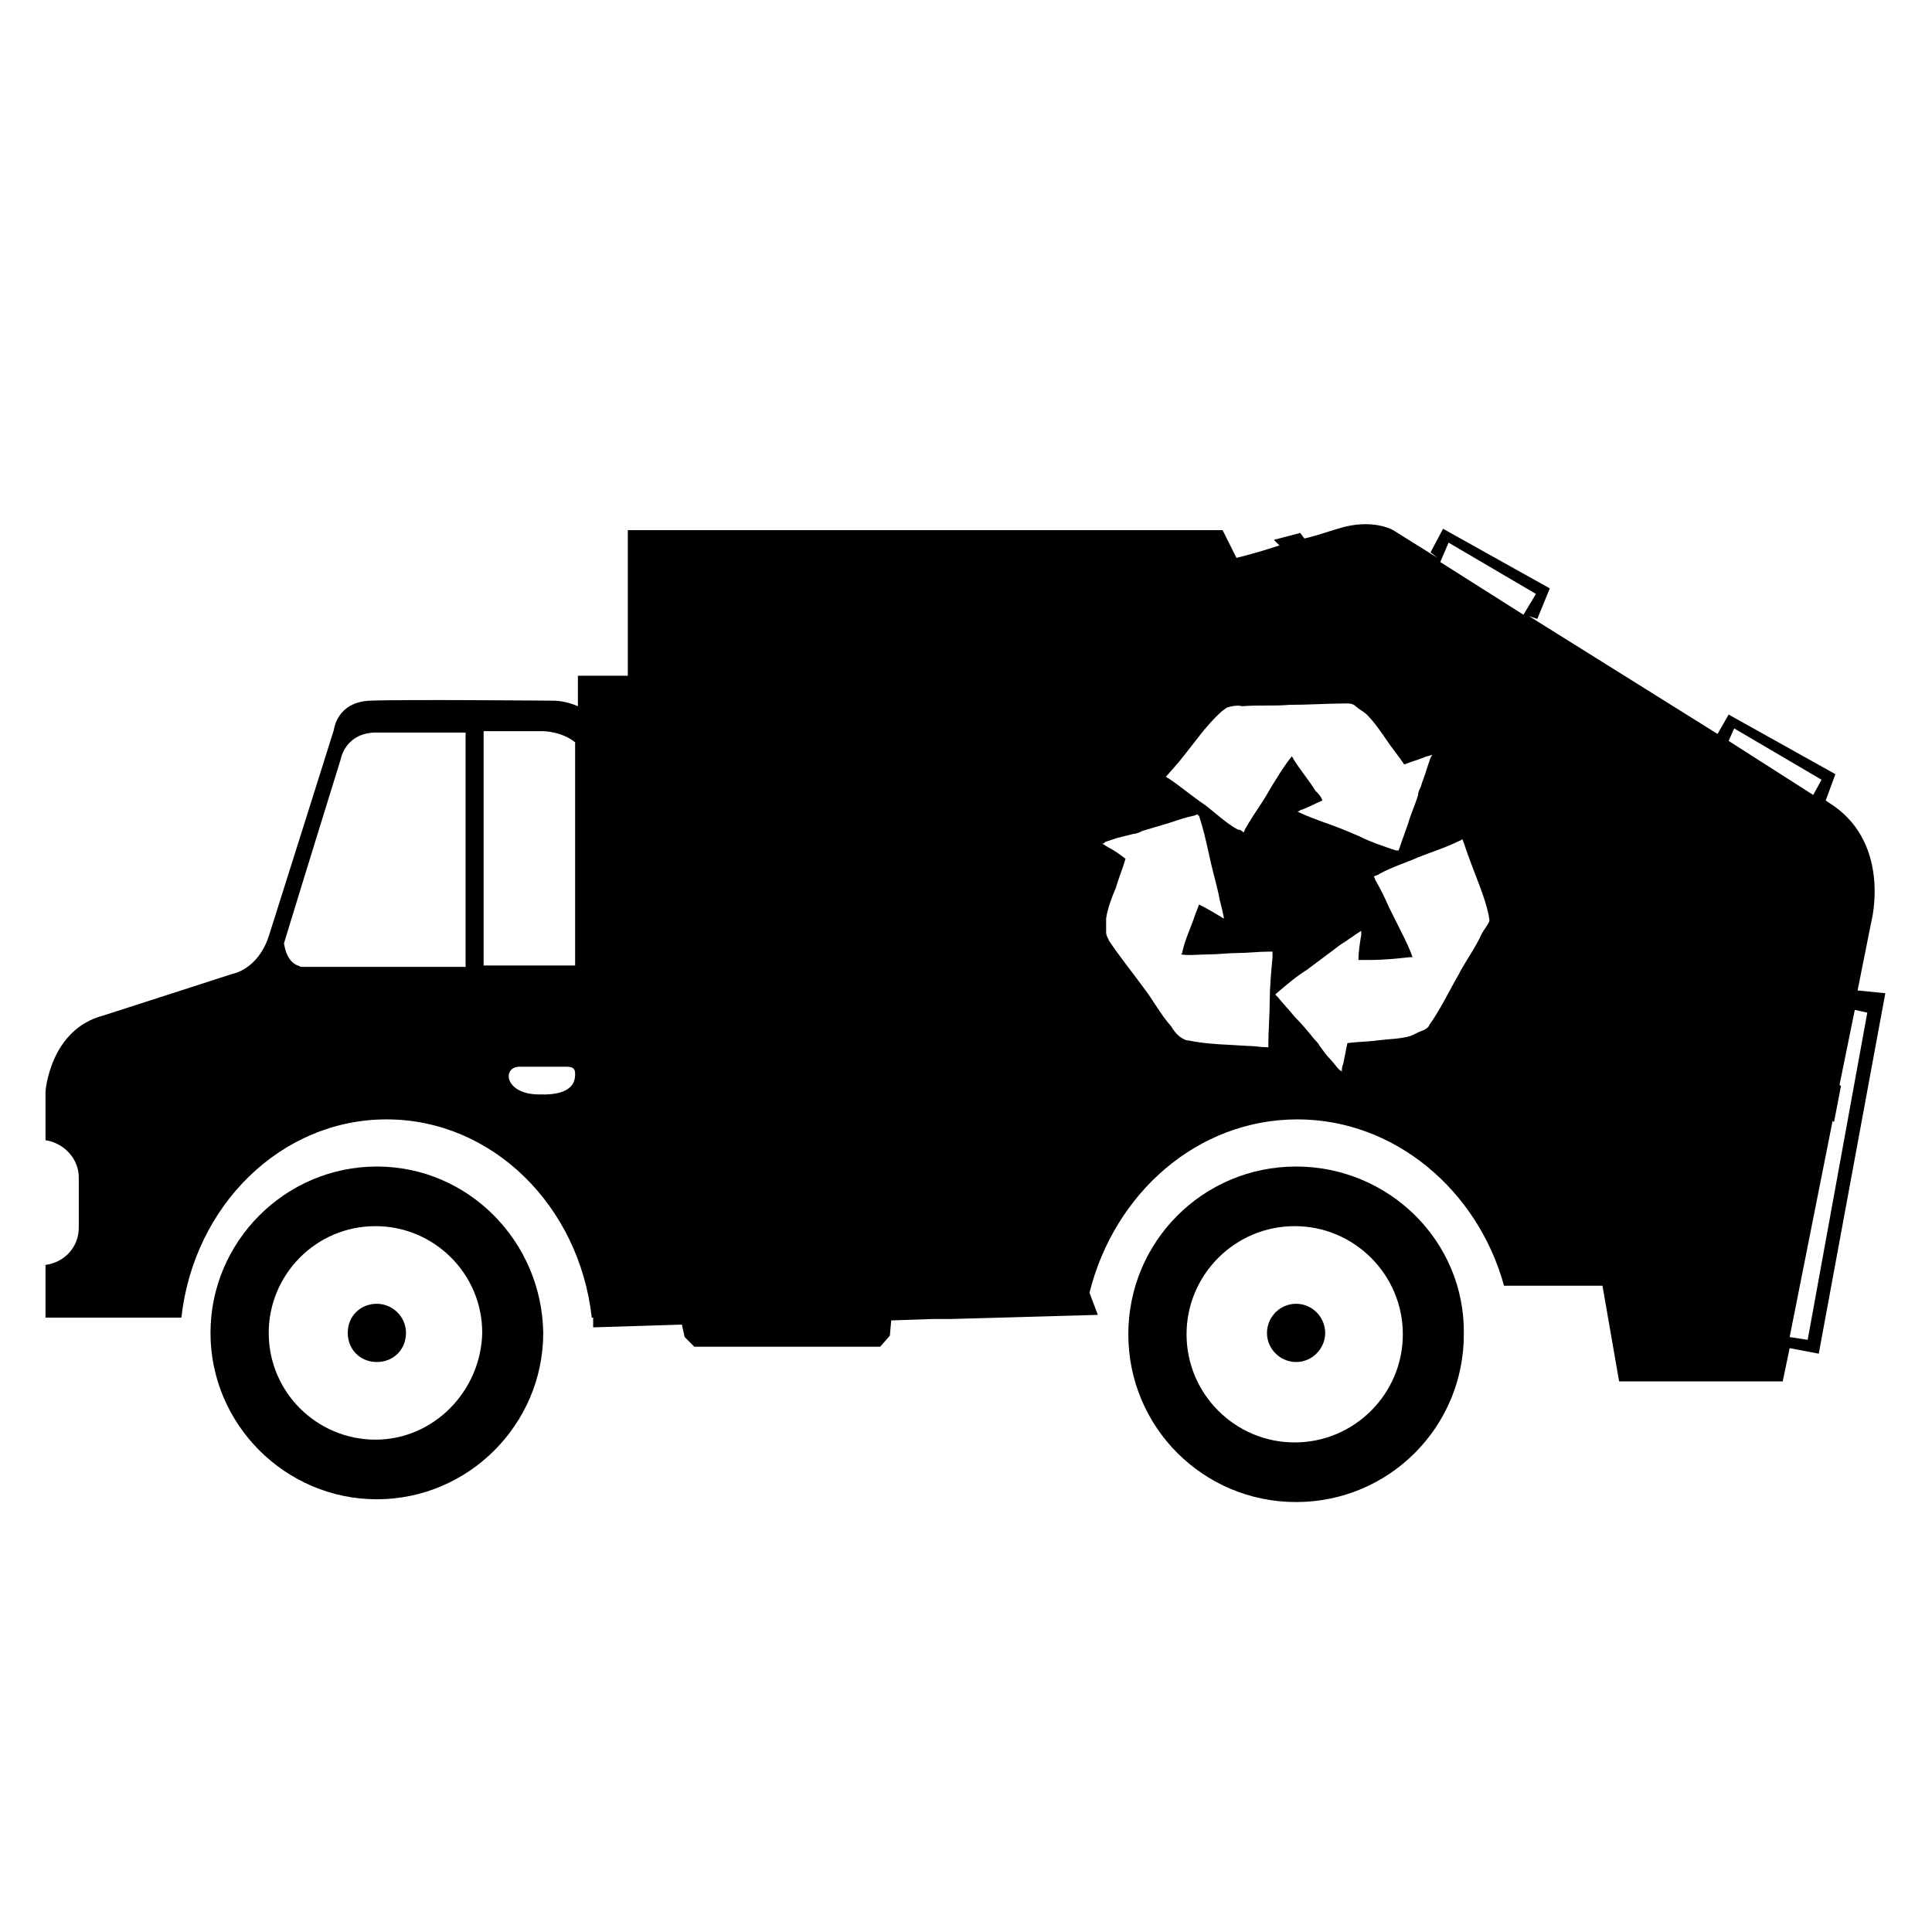 <svg xmlns="http://www.w3.org/2000/svg" height="210" width="210" xml:space="preserve" viewBox="0 0 210 210" y="0px" x="0px" id="Capa_1" version="1.1"><defs id="defs63">
	
	
	
	
	
	
	
	
	
	
</defs>
<style id="style2" type="text/css">
	.st0{fill:#0E3754;}
	.st1{fill:#E62249;}
	.st2{fill:#FFFFFF;}
	.st3{fill:#54B57D;}
	.st4{fill:#47645C;}
	.st5{fill:#EF7B20;}
	.st6{fill:#44276C;}
	.st7{fill:#7C6C5F;}
	.st8{fill:#305727;}
	.st9{fill:#2E5726;}
	.st10{fill:#7B6C5E;}
	.st11{fill:#8D8763;}
	.st12{fill:#020203;}
	.st13{fill:#80741C;}
	.st14{fill:#4F81AC;}
	.st15{fill:#F1851E;}
</style>
<g style="fill:#000000" transform="matrix(1.507,0,0,1.507,-497.638,-180.33)" id="g56">
		<path style="fill:#000000" id="path46" d="m 357.4,203.8 c -6.6,0 -12,5.4 -12,12 0,6.6 5.4,12 12,12 6.6,0 12,-5.4 12,-12 -0.1,-6.6 -5.4,-12 -12,-12 z m -0.1,19.7 c -4.2,0 -7.7,-3.4 -7.7,-7.7 0,-4.2 3.4,-7.7 7.7,-7.7 4.2,0 7.7,3.4 7.7,7.7 -0.1,4.2 -3.5,7.7 -7.7,7.7 z" class="st2"></path>
		<path style="fill:#000000" id="path48" d="m 357.4,213.7 c -1.2,0 -2.1,0.9 -2.1,2.1 0,1.2 0.9,2.1 2.1,2.1 1.2,0 2.1,-0.9 2.1,-2.1 0,-1.2 -1,-2.1 -2.1,-2.1 z" class="st2"></path>
		<path style="fill:#000000" id="path50" d="m 423.7,203.8 c -6.7,0 -12.1,5.4 -12.1,12.1 0,6.7 5.4,12.1 12.1,12.1 6.7,0 12.1,-5.4 12.1,-12.1 0.1,-6.7 -5.4,-12.1 -12.1,-12.1 z m -0.1,19.9 c -4.3,0 -7.8,-3.5 -7.8,-7.8 0,-4.3 3.5,-7.8 7.8,-7.8 4.3,0 7.8,3.5 7.8,7.8 0,4.3 -3.5,7.8 -7.8,7.8 z" class="st2"></path>
		<path style="fill:#000000" id="path52" d="m 423.7,213.7 c -1.2,0 -2.1,1 -2.1,2.1 0,1.2 1,2.1 2.1,2.1 1.2,0 2.1,-1 2.1,-2.1 0,-1.1 -0.9,-2.1 -2.1,-2.1 z" class="st2"></path>
		<path style="fill:#000000" id="path54" d="m 464.2,191.1 1,-5 c 0,0 1.4,-5.4 -2.7,-8.3 l -0.6,-0.4 0.7,-1.9 -7.7,-4.3 -0.8,1.4 -13.6,-8.5 0.6,0.2 0.9,-2.2 -7.7,-4.3 -0.9,1.7 0.5,0.4 -3.2,-2 c 0,0 -1.5,-0.9 -4,-0.1 -0.7,0.2 -1.5,0.5 -2.4,0.7 l -0.3,-0.4 -1.9,0.5 0.4,0.4 c -1.2,0.4 -2.3,0.7 -3.1,0.9 l -1,-2 h -42.9 v 10.5 h -3.6 v 2.2 c -0.9,-0.4 -1.7,-0.4 -1.7,-0.4 0,0 -10.9,-0.1 -13.3,0 -2.4,0.1 -2.6,2.1 -2.6,2.1 0,0 -3.9,12.4 -4.7,14.9 -0.8,2.4 -2.6,2.7 -2.6,2.7 l -9.3,3 c -3.9,1 -4.2,5.5 -4.2,5.5 v 3.5 c 1.3,0.2 2.4,1.3 2.4,2.7 v 3.6 c 0,1.4 -1,2.5 -2.4,2.7 v 3.8 h 9.8 c 0.9,-8.1 7.2,-14.3 14.8,-14.3 7.6,0 13.9,6.2 14.8,14.3 h 0.1 v 0.7 l 6.4,-0.2 0.2,0.9 0.7,0.7 h 13.4 l 0.7,-0.8 0.1,-1.1 2.9,-0.1 c 0.2,0 0.4,0 0.5,0 0.3,0 0.5,0 0.8,0 l 10.7,-0.3 -0.6,-1.6 c 1.8,-7.2 7.8,-12.5 15,-12.5 7,0 13,5.1 14.9,12 h 7.1 l 1.2,6.9 h 11.8 l 0.5,-2.4 2.1,0.4 4.8,-26 z m -100.3,-1.7 h -12 c -0.1,-0.1 -0.3,-0.1 -0.4,-0.2 -0.5,-0.3 -0.7,-0.9 -0.8,-1.5 1,-3.3 4.1,-13.3 4.1,-13.3 0,0 0.3,-1.8 2.4,-1.9 1,0 3.9,0 6.6,0 v 16.9 z m 1.2,-17 c 2.4,0 4.3,0 4.3,0 0,0 1.3,0 2.3,0.8 v 16.1 h -6.6 z m 4,26.2 c -2.5,0 -2.7,-2 -1.4,-2 0,0 2.7,0 3.3,0 0.5,0 0.7,0.1 0.7,0.5 0,0.4 0,1.6 -2.6,1.5 z m 65.6,-39.8 6.3,3.7 -0.9,1.5 -6,-3.8 z m -19.2,15.5 c 0.9,-1.1 1.7,-2.3 2.8,-3.3 0,0 0,0 0,0 0,0 0,0 0,0 0.1,-0.1 0.3,-0.2 0.4,-0.3 0.3,-0.1 0.8,-0.2 1.1,-0.1 1.2,-0.1 2.3,0 3.4,-0.1 1.4,0 2.8,-0.1 4.2,-0.1 0.1,0 0.4,0 0.6,0.2 0.2,0.2 0.6,0.4 0.8,0.6 0.5,0.5 1,1.2 1.4,1.8 0.4,0.6 0.9,1.2 1.3,1.8 0.5,-0.2 0.9,-0.3 1.4,-0.5 0.2,-0.1 0.4,-0.1 0.6,-0.2 0,0 0,0 0,0 0,0.1 -0.1,0.2 -0.1,0.2 0,0 0,0 0,0 -0.1,0.3 -0.2,0.6 -0.3,0.9 -0.1,0.4 -0.3,0.8 -0.4,1.2 -0.1,0.2 -0.2,0.4 -0.2,0.6 -0.2,0.7 -0.5,1.3 -0.7,2 -0.2,0.6 -0.4,1.1 -0.6,1.7 0,0 0,0 0,0 0,0.1 -0.1,0.2 -0.1,0.3 -0.1,0 -0.1,0 -0.2,0 v 0 c -0.9,-0.3 -1.8,-0.6 -2.6,-1 -0.9,-0.4 -1.9,-0.8 -2.8,-1.1 -0.5,-0.2 -1.1,-0.4 -1.7,-0.7 0.1,0 0.2,-0.1 0.2,-0.1 0,0 0,0 0,0 0.6,-0.2 1.1,-0.5 1.6,-0.7 -0.1,-0.3 -0.3,-0.5 -0.5,-0.7 -0.5,-0.8 -1.1,-1.5 -1.6,-2.3 0,-0.1 -0.1,-0.1 -0.1,-0.2 -0.4,0.5 -0.8,1.1 -1.1,1.6 -0.4,0.6 -0.7,1.2 -1.1,1.8 -0.4,0.6 -0.8,1.2 -1.2,1.9 0,0.1 -0.1,0.2 -0.1,0.2 -0.1,-0.1 -0.2,-0.2 -0.4,-0.2 v 0 c -0.9,-0.5 -1.6,-1.2 -2.4,-1.8 -0.9,-0.6 -1.7,-1.3 -2.6,-1.9 0,0 0,0 0,0 -0.1,0 -0.1,-0.1 -0.2,-0.1 0.6,-0.7 0.9,-1 1.2,-1.4 z m 6.3,17.5 c 0,1.1 -0.1,2.2 -0.1,3.2 0,0 0,0 0,0 0,0.1 0,0.1 0,0.2 -0.5,0 -1,-0.1 -1.5,-0.1 -1.4,-0.1 -2.9,-0.1 -4.3,-0.4 0,0 0,0 0,0 0,0 0,0 0,0 -0.2,0 -0.3,-0.1 -0.5,-0.2 -0.3,-0.2 -0.6,-0.6 -0.7,-0.8 -0.8,-0.9 -1.3,-1.9 -2,-2.8 -0.8,-1.1 -1.7,-2.2 -2.5,-3.4 0,-0.1 -0.2,-0.3 -0.2,-0.6 0,-0.3 0,-0.7 0,-1 0.1,-0.7 0.4,-1.5 0.7,-2.2 0.2,-0.7 0.5,-1.4 0.7,-2.1 -0.4,-0.3 -0.8,-0.6 -1.2,-0.8 -0.2,-0.1 -0.3,-0.2 -0.5,-0.3 0,0 0,0 0,0 0.1,0 0.2,0 0.2,-0.1 0,0 0,0 0,0 0.3,-0.1 0.6,-0.2 0.9,-0.3 0.4,-0.1 0.8,-0.2 1.2,-0.3 0.2,0 0.4,-0.1 0.6,-0.2 0.7,-0.2 1.3,-0.4 2,-0.6 0.6,-0.2 1.2,-0.4 1.7,-0.5 0,0 0,0 0,0 0.1,0 0.2,-0.1 0.3,-0.1 0,0 0,0.1 0.1,0.1 v 0 c 0.3,0.9 0.5,1.8 0.7,2.7 0.2,1 0.5,2 0.7,2.9 0.1,0.6 0.3,1.2 0.4,1.8 -0.1,0 -0.2,-0.1 -0.2,-0.1 0,0 0,0 0,0 -0.5,-0.3 -1,-0.6 -1.6,-0.9 -0.1,0.3 -0.2,0.5 -0.3,0.8 -0.3,0.9 -0.7,1.7 -0.9,2.6 0,0.1 0,0.1 -0.1,0.2 0.6,0.1 1.3,0 2,0 0.7,0 1.4,-0.1 2.1,-0.1 0.7,0 1.5,-0.1 2.2,-0.1 0.1,0 0.2,0 0.3,0 0,0.1 0,0.3 0,0.4 0,0 0,0 0,0 -0.1,1.1 -0.2,2.2 -0.2,3.1 z m 15.3,-4.8 c -0.5,1.1 -1.2,2 -1.7,3 -0.7,1.2 -1.3,2.5 -2.1,3.6 0,0.1 -0.2,0.3 -0.5,0.4 -0.3,0.1 -0.6,0.3 -0.9,0.4 -0.7,0.2 -1.5,0.2 -2.3,0.3 -0.7,0.1 -1.5,0.1 -2.2,0.2 -0.1,0.5 -0.2,1 -0.3,1.5 -0.1,0.2 -0.1,0.4 -0.1,0.6 0,0 0,0 0,0 0,-0.1 -0.1,-0.1 -0.2,-0.2 0,0 0,0 0,0 -0.2,-0.2 -0.4,-0.5 -0.6,-0.7 -0.3,-0.3 -0.5,-0.6 -0.8,-1 -0.1,-0.2 -0.3,-0.4 -0.4,-0.5 -0.4,-0.5 -0.9,-1.1 -1.4,-1.6 -0.4,-0.5 -0.8,-0.9 -1.2,-1.4 -0.1,-0.1 -0.1,-0.1 -0.2,-0.2 0,0 0.1,-0.1 0.1,-0.1 0.7,-0.6 1.4,-1.2 2.2,-1.7 0.8,-0.6 1.6,-1.2 2.4,-1.8 0.5,-0.3 1,-0.7 1.5,-1 0,0.1 0,0.2 0,0.3 0,0 0,0 0,0 -0.1,0.6 -0.2,1.2 -0.2,1.8 0.3,0 0.6,0 0.9,0 0.9,0 1.9,-0.1 2.8,-0.2 0.1,0 0.1,0 0.2,0 -0.2,-0.6 -0.5,-1.2 -0.8,-1.8 -0.3,-0.6 -0.6,-1.2 -0.9,-1.8 -0.3,-0.7 -0.6,-1.3 -1,-2 0,-0.1 -0.1,-0.2 -0.1,-0.2 0.1,-0.1 0.3,-0.1 0.4,-0.2 0,0 0,0 0,0 0.9,-0.5 1.9,-0.8 2.8,-1.2 1,-0.4 2,-0.7 3,-1.2 0,0 0,0 0,0 0.1,0 0.1,-0.1 0.2,-0.1 0.2,0.5 0.3,0.9 0.5,1.4 0.5,1.4 1.1,2.7 1.4,4.1 0,0 0,0 0,0 0,0 0,0 0,0 0,0.2 0.1,0.3 0,0.5 -0.1,0.2 -0.4,0.6 -0.5,0.8 z m 17.8,-13.9 0.4,-0.9 6.3,3.7 -0.6,1.1 z m 5.7,43.2 -1.3,-0.2 3.1,-15.6 0.1,0.1 0.5,-2.6 -0.1,-0.1 1.1,-5.4 0.9,0.2 z" class="st2"></path>
	</g>
</svg>
